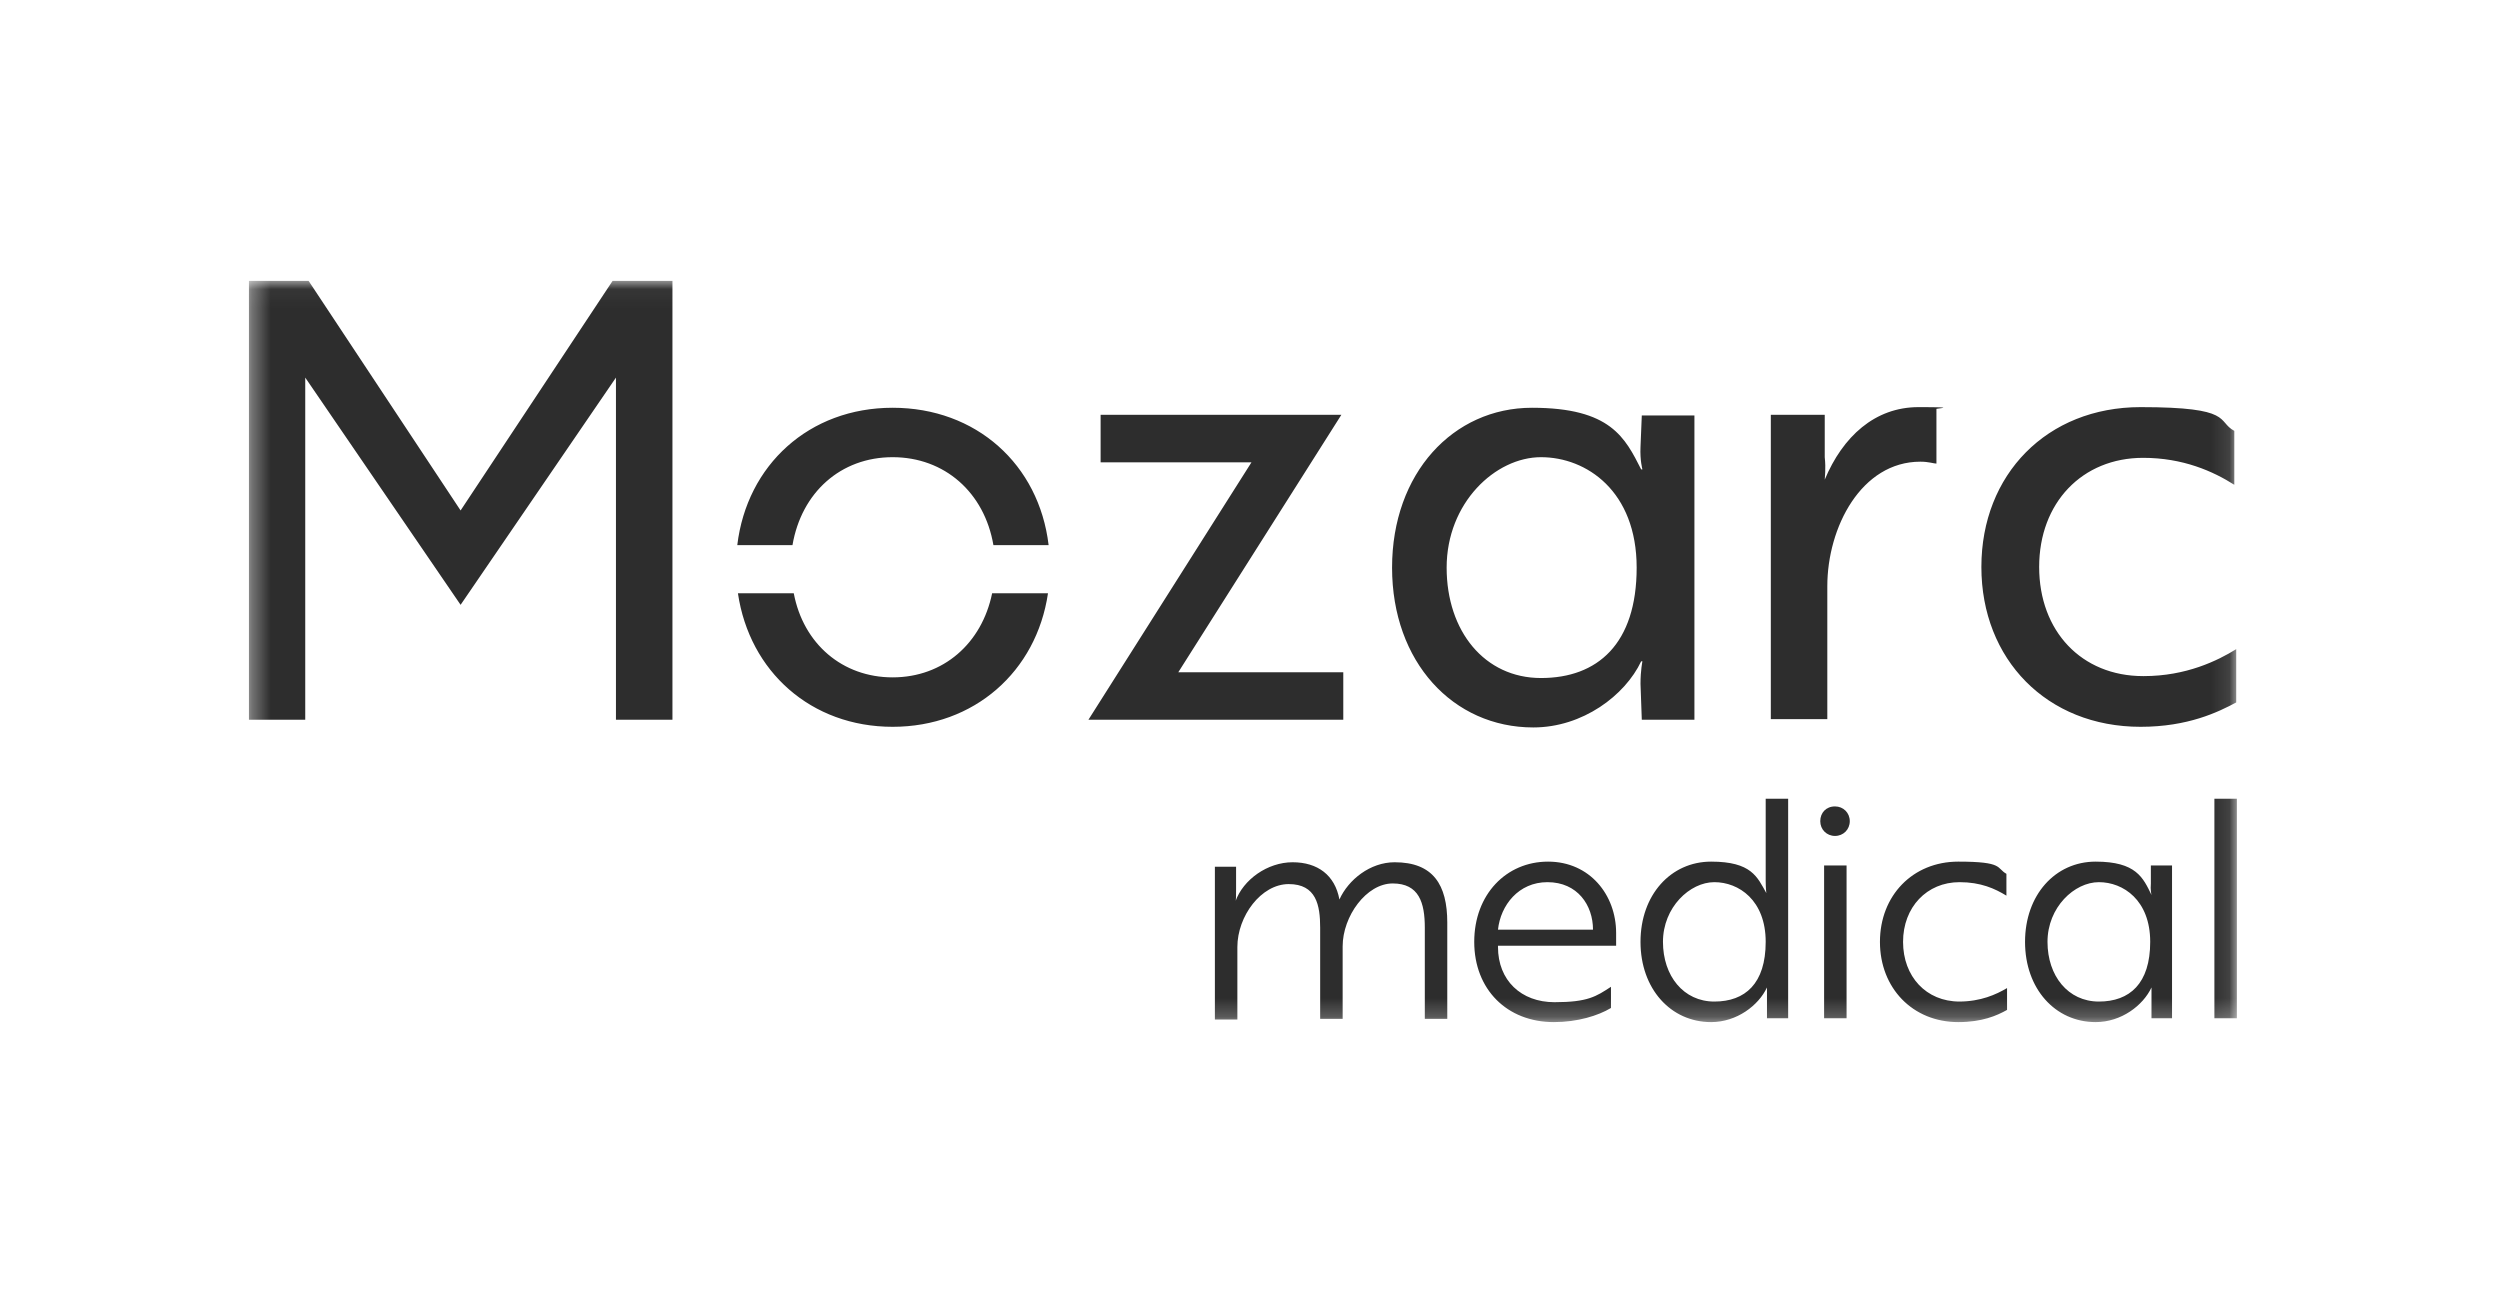 <?xml version="1.0" encoding="utf-8"?>
<svg xmlns="http://www.w3.org/2000/svg" fill="none" height="100%" overflow="visible" preserveAspectRatio="none" style="display: block;" viewBox="0 0 134 70" width="100%">
<g id="Logo">
<g clip-path="url(#clip0_0_2589)" id="Logo Container">
<g id="Clip Path Group">
<mask height="40" id="mask0_0_2589" maskUnits="userSpaceOnUse" style="mask-type:luminance" width="107" x="13" y="15">
<g id="Vector Container">
<path d="M13.333 15.043H119.897V54.785H13.333V15.043Z" fill="white" id="Vector"/>
</g>
</mask>
<g mask="url(#mask0_0_2589)">
<g id="Group">
<path d="M66.254 46.389V47.662C66.254 48.007 66.254 48.282 66.219 48.316C66.632 47.146 67.94 46.217 69.282 46.217C70.624 46.217 71.553 46.905 71.793 48.213C72.275 47.146 73.445 46.217 74.753 46.217C76.817 46.217 77.574 47.422 77.574 49.452V54.613H76.37V49.727C76.37 48.385 76.06 47.353 74.649 47.353C73.239 47.353 71.966 49.108 71.966 50.725V54.613H70.761V49.727C70.761 48.523 70.555 47.387 69.075 47.387C67.596 47.387 66.323 49.108 66.323 50.759V54.647H65.118V46.458H66.254V46.389ZM86.624 50.037V50.69H80.292V50.759C80.292 52.548 81.531 53.718 83.32 53.718C85.11 53.718 85.557 53.409 86.348 52.892V54.028C85.66 54.441 84.559 54.785 83.286 54.785C80.774 54.785 79.019 53.03 79.019 50.484C79.019 47.938 80.74 46.183 82.976 46.183C85.213 46.183 86.624 47.972 86.624 50.002V50.037ZM82.942 47.284C81.393 47.284 80.43 48.523 80.292 49.83H85.385C85.385 48.523 84.559 47.284 82.942 47.284ZM95.845 54.578H94.71V52.927C94.262 53.89 93.092 54.785 91.716 54.785C89.548 54.785 87.931 52.996 87.931 50.484C87.931 47.972 89.548 46.183 91.716 46.183C93.884 46.183 94.193 47.009 94.675 47.869C94.675 47.869 94.641 47.593 94.641 47.215V42.811H95.845V54.578ZM89.135 50.484C89.135 52.307 90.236 53.684 91.888 53.684C93.54 53.684 94.641 52.72 94.641 50.484C94.641 48.247 93.196 47.284 91.888 47.284C90.581 47.284 89.135 48.626 89.135 50.484ZM98.357 43.224C98.804 43.224 99.148 43.568 99.148 44.015C99.148 44.462 98.804 44.806 98.357 44.806C97.91 44.806 97.566 44.462 97.566 44.015C97.566 43.568 97.875 43.224 98.357 43.224ZM98.976 46.389V54.578H97.772V46.389H98.976ZM104.998 53.684C106.168 53.684 106.993 53.305 107.578 52.961V54.131C107.028 54.441 106.236 54.785 104.963 54.785C102.52 54.785 100.765 52.961 100.765 50.484C100.765 48.006 102.52 46.183 104.963 46.183C107.406 46.183 106.993 46.527 107.544 46.837V48.007C106.925 47.628 106.168 47.284 105.032 47.284C103.277 47.284 102.004 48.626 102.004 50.484C102.004 52.342 103.243 53.684 105.032 53.684H104.998ZM116.456 54.578H115.32V52.927C114.873 53.89 113.703 54.785 112.327 54.785C110.159 54.785 108.542 52.996 108.542 50.484C108.542 47.972 110.159 46.183 112.327 46.183C114.495 46.183 114.873 47.043 115.32 47.972C115.32 47.972 115.252 47.697 115.286 47.353V46.389H116.421V54.578H116.456ZM109.746 50.484C109.746 52.307 110.847 53.684 112.499 53.684C114.15 53.684 115.251 52.72 115.251 50.484C115.251 48.247 113.806 47.284 112.499 47.284C111.191 47.284 109.746 48.626 109.746 50.484ZM118.692 54.578V42.811H119.897V54.578H118.692ZM16.361 20.239V38.578H13.333V15.043H16.533L24.688 27.361L32.843 15.043H36.043V38.578H33.015V20.239L24.688 32.419L16.361 20.239ZM72.034 38.578H58.34L67.079 24.781H58.993V22.234H71.897L63.157 36.032H72V38.578H72.034ZM90.821 38.578H88L87.931 36.652C87.931 35.929 88.034 35.447 88.034 35.447H87.966C87.105 37.271 84.834 38.991 82.185 38.991C77.884 38.991 74.615 35.482 74.615 30.424C74.615 25.366 77.884 21.856 82.116 21.856C86.348 21.856 87.105 23.473 87.966 25.159H88.034C88.034 25.159 87.897 24.677 87.931 23.955L88 22.269H90.821V38.613V38.578ZM77.54 30.424C77.54 33.83 79.57 36.342 82.598 36.342C85.626 36.342 87.725 34.518 87.725 30.424C87.725 26.329 85.041 24.505 82.598 24.505C80.155 24.505 77.54 26.948 77.54 30.424ZM94.95 22.234H97.806V24.505C97.875 25.125 97.806 25.607 97.806 25.71C98.77 23.404 100.49 21.822 102.83 21.822C105.17 21.822 103.69 21.89 103.793 21.925V24.849C103.656 24.849 103.381 24.746 102.933 24.746C99.768 24.746 97.944 28.256 97.944 31.422V38.544H94.916V22.234H94.95ZM114.907 36.239C117.178 36.239 118.864 35.413 119.862 34.794V37.65C118.899 38.166 117.282 38.957 114.735 38.957C109.712 38.957 106.202 35.344 106.202 30.389C106.202 25.434 109.712 21.822 114.735 21.822C119.759 21.822 118.796 22.578 119.759 23.095V25.985C118.624 25.262 117.006 24.54 114.873 24.54C111.604 24.54 109.299 26.948 109.299 30.389C109.299 33.83 111.57 36.239 114.873 36.239H114.907ZM47.845 24.505C50.632 24.505 52.766 26.398 53.247 29.219H56.206C55.69 24.884 52.318 21.856 47.845 21.856C43.372 21.856 40.034 24.918 39.518 29.219H42.477C42.959 26.398 45.058 24.505 47.845 24.505ZM47.845 36.307C45.161 36.307 43.062 34.518 42.546 31.8H39.553C40.172 35.998 43.475 38.957 47.845 38.957C52.215 38.957 55.553 35.998 56.172 31.8H53.178C52.628 34.484 50.563 36.307 47.845 36.307Z" fill="#2D2D2D" id="Vector_2"/>
</g>
</g>
</g>
</g>
</g>
<defs>
<clipPath id="clip0_0_2589">
<rect fill="white" height="39.914" transform="translate(13.333 15.043)" width="106.667"/>
</clipPath>
</defs>
</svg>